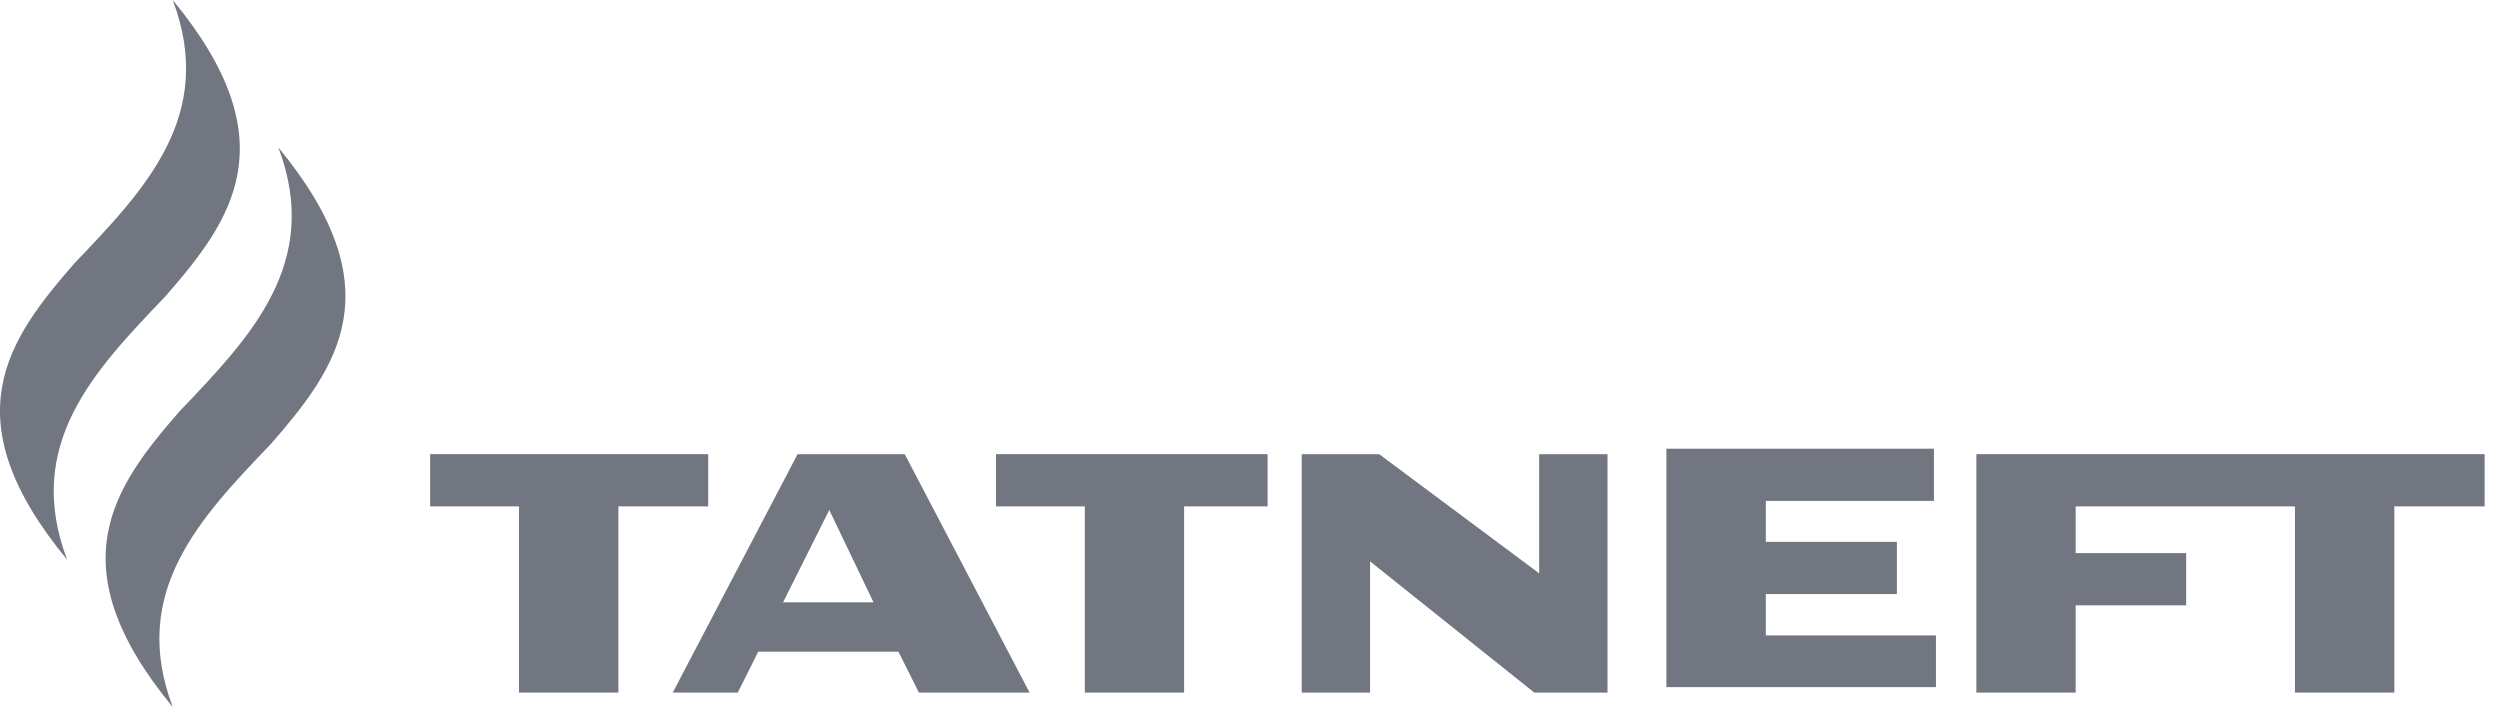 <?xml version="1.0" encoding="UTF-8"?> <svg xmlns="http://www.w3.org/2000/svg" width="198" height="56" viewBox="0 0 198 56" fill="none"><g clip-path="url(#clip0_737_15337)"><path d="M22.046 11.677C25.504 20.807 19.863 26.67 14.251 32.541C9.019 38.538 4.416 44.78 13.682 56.001C10.225 46.871 15.859 41.008 21.478 35.137C26.702 29.132 31.305 22.906 22.046 11.677Z" fill="#717680"></path><path d="M13.679 0C17.137 9.138 11.495 14.993 5.884 20.864C0.659 26.869 -3.952 33.111 5.315 44.324C1.857 35.186 7.491 29.331 13.11 23.46C18.342 17.455 22.938 11.221 13.679 0Z" fill="#717680"></path><path d="M156.529 35.97V54.853H164.393V47.941H173.144V43.806H164.393V40.105H181.76V54.853H189.631V40.105H196.782V35.97H156.529Z" fill="#717680"></path><path d="M139.852 50.325V47.05H150.233V42.915H139.852V39.672H153.168V35.537H131.98V54.421H153.327V50.325H139.852Z" fill="#717680"></path><path d="M100.394 35.97H78.881V40.105H85.918V54.853H93.781V40.105H100.394V35.97Z" fill="#717680"></path><path d="M56.089 35.97H34.068V40.105H41.105V54.853H48.976V40.105H56.089V35.97Z" fill="#717680"></path><path d="M71.655 35.97H63.169L53.281 54.853H58.43L60.053 51.61H71.154L72.777 54.853H81.543L71.655 35.97ZM62.017 47.704L65.679 40.389L69.183 47.704H62.017Z" fill="#717680"></path><path d="M121.901 35.97V45.407L109.23 35.97H103.096V54.853H108.51V44.461L121.515 54.853H127.316V35.97H121.901Z" fill="#717680"></path></g><defs><clipPath id="clip0_737_15337"><rect width="198" height="56" fill="white"></rect></clipPath></defs></svg> 